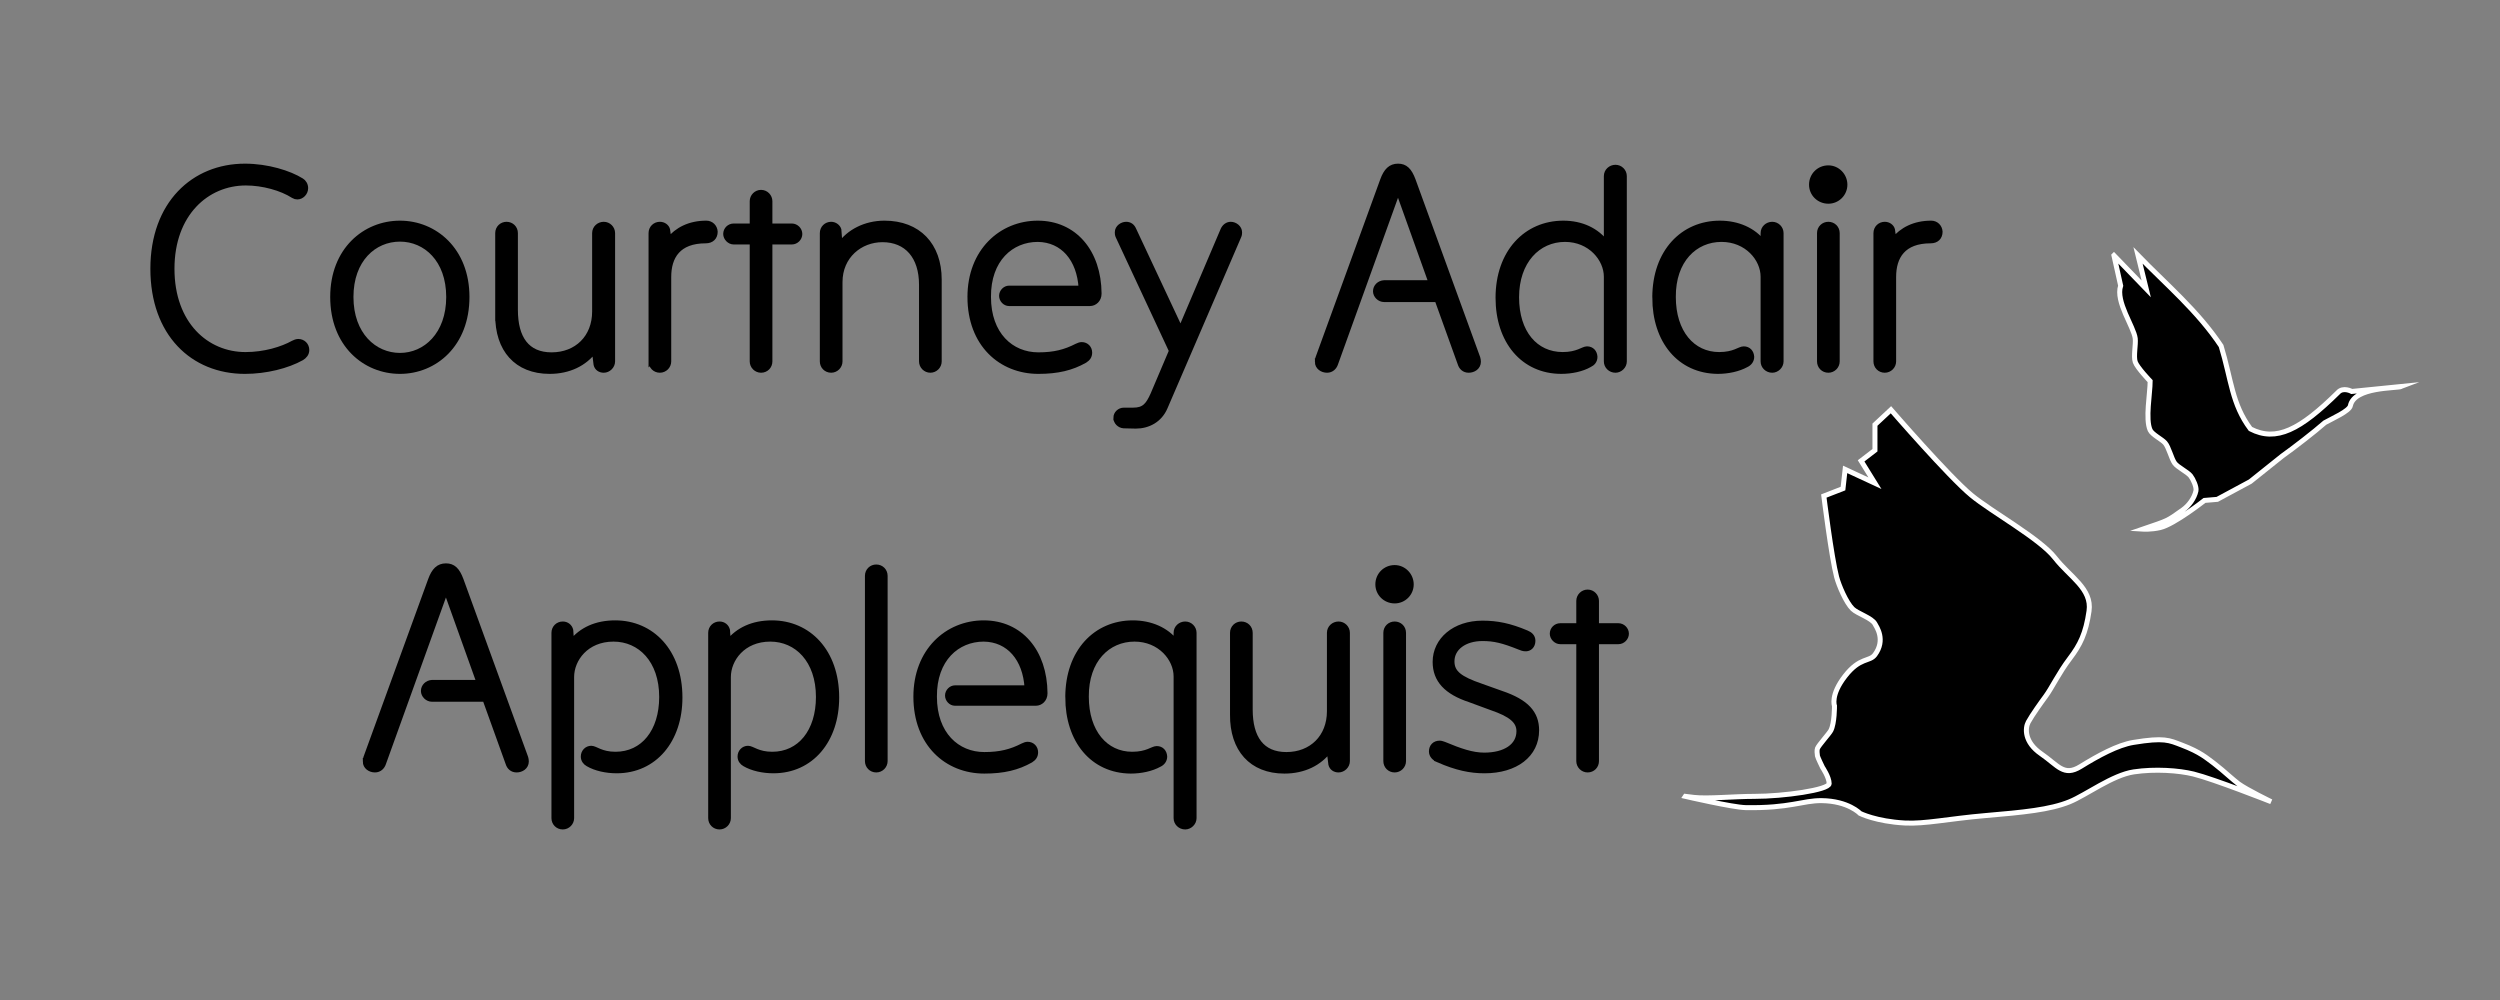 <svg id="Black" xmlns="http://www.w3.org/2000/svg" viewBox="0 0 500 200">
  <rect x="0" y="0" width="500" height="200" fill="#808080" stroke="none"/>
  <g>
    <path d="M73.056,152.278c0-.228.057-.57.114-.741l12.941-35.572c.684-1.881,1.596-2.793,3.078-2.793,1.425,0,2.28.798,3.021,2.793l12.94,35.572c.057.171.114.514.114.741,0,1.14-1.026,1.71-1.938,1.71s-1.482-.57-1.71-1.311l-4.618-12.827h-10.604c-.912,0-1.71-.798-1.71-1.653,0-.912.741-1.652,1.71-1.71h9.406l-6.613-18.47-12.484,34.66c-.228.684-.798,1.311-1.71,1.311-.969,0-1.938-.627-1.938-1.71Z" style="stroke: #000;"></path>
    <path d="M110.79,163.623v-37.055c0-1.026.798-1.768,1.767-1.768.798,0,1.425.514,1.596,1.255.057.741.114,1.539.114,2.394,1.995-2.508,4.959-3.876,8.779-3.876,7.297,0,12.941,5.7,12.941,14.936,0,8.551-5.074,14.65-12.656,14.65-2.052,0-4.218-.456-5.758-1.368-.513-.285-.912-.798-.912-1.481,0-.912.684-1.653,1.596-1.653.855,0,1.938,1.197,4.846,1.197,5.53,0,9.235-4.561,9.235-11.459,0-7.354-4.333-11.572-9.634-11.572-5.473,0-8.38,4.048-8.38,7.582v28.219c0,.969-.798,1.767-1.767,1.767-1.026,0-1.767-.798-1.767-1.767Z" style="stroke: #000;"></path>
    <path d="M142.139,163.623v-37.055c0-1.026.798-1.768,1.767-1.768.798,0,1.425.514,1.596,1.255.057.741.114,1.539.114,2.394,1.995-2.508,4.959-3.876,8.779-3.876,7.297,0,12.94,5.7,12.94,14.936,0,8.551-5.073,14.65-12.655,14.65-2.052,0-4.219-.456-5.758-1.368-.513-.285-.912-.798-.912-1.481,0-.912.684-1.653,1.596-1.653.855,0,1.938,1.197,4.846,1.197,5.53,0,9.235-4.561,9.235-11.459,0-7.354-4.332-11.572-9.634-11.572-5.473,0-8.38,4.048-8.38,7.582v28.219c0,.969-.798,1.767-1.768,1.767-1.026,0-1.767-.798-1.767-1.767Z" style="stroke: #000;"></path>
    <path d="M173.488,152.222v-37.055c0-1.026.798-1.768,1.767-1.768s1.768.741,1.768,1.768v37.055c0,.969-.798,1.767-1.768,1.767-1.026,0-1.767-.798-1.767-1.767Z" style="stroke: #000;"></path>
    <path d="M183.178,139.338c0-9.178,6.271-14.765,13.568-14.765,7.354,0,12.199,5.758,12.256,14.08,0,1.255-.912,1.995-1.824,1.995h-16.19c-.798,0-1.482-.74-1.482-1.539,0-.854.741-1.539,1.482-1.539h14.423c-.342-5.814-3.648-9.69-8.665-9.748-5.302,0-9.919,3.99-9.862,11.516,0,7.524,4.561,11.572,9.976,11.572,3.192,0,5.359-.57,7.696-1.768.342-.171.684-.285.969-.285.969,0,1.596.741,1.596,1.597,0,.741-.342,1.197-.969,1.597-2.622,1.481-5.416,2.166-9.292,2.166-7.468,0-13.682-5.416-13.682-14.879Z" style="stroke: #000;"></path>
    <path d="M213.558,139.452c0-9.179,5.644-14.879,12.998-14.879,3.591,0,6.727,1.368,8.665,3.876v-1.881c0-1.026.855-1.768,1.824-1.768s1.767.799,1.767,1.768v37.055c0,.969-.855,1.767-1.767,1.767-1.026,0-1.824-.798-1.824-1.767v-28.333c0-3.591-3.25-7.468-8.323-7.468-5.302,0-9.691,4.162-9.634,11.516,0,7.068,3.819,11.516,9.178,11.516,3.021,0,4.047-1.141,4.902-1.141.969,0,1.539.685,1.596,1.597,0,.741-.456,1.311-1.083,1.596-1.54.855-3.648,1.312-5.701,1.312-7.639-.058-12.599-6.1-12.599-14.765Z" style="stroke: #000;"></path>
    <path d="M246.504,142.93v-16.361c0-1.026.798-1.768,1.767-1.768s1.768.741,1.768,1.768v15.335c0,5.7,2.336,9.007,7.24,9.007,5.017,0,8.607-3.478,8.607-8.665v-15.677c0-1.026.855-1.768,1.824-1.768s1.768.799,1.768,1.768v25.653c0,.969-.855,1.767-1.768,1.767-.741,0-1.368-.398-1.539-1.14-.171-1.141-.228-1.938-.285-2.851-1.995,2.68-5.131,4.219-9.007,4.219-6.613,0-10.432-4.39-10.375-11.287Z" style="stroke: #000;"></path>
    <path d="M275.572,116.877c0-1.881,1.482-3.363,3.364-3.363,1.824,0,3.306,1.539,3.306,3.363s-1.481,3.307-3.306,3.307c-1.882,0-3.364-1.482-3.364-3.307ZM277.169,152.222v-25.653c0-1.026.798-1.768,1.768-1.768s1.767.741,1.767,1.768v25.653c0,.969-.798,1.767-1.767,1.767-1.026,0-1.768-.798-1.768-1.767Z" style="stroke: #000;"></path>
    <path d="M287.656,151.993c-.798-.342-1.368-.912-1.368-1.71,0-.969.627-1.653,1.653-1.653.285,0,.57.114.912.228,3.136,1.312,5.587,2.167,7.981,2.167,4.218,0,6.954-1.824,6.954-4.789,0-2.052-1.652-3.363-5.473-4.675l-4.332-1.596c-4.675-1.539-6.955-3.934-6.955-7.582,0-4.39,3.877-7.753,9.463-7.753,2.908,0,5.473.514,8.836,1.938.685.285,1.255.741,1.255,1.597,0,1.025-.685,1.652-1.539,1.596-.343,0-.855-.171-1.083-.285-3.421-1.368-5.131-1.767-7.469-1.767-3.591,0-6.1,1.881-6.1,4.56,0,2.28,1.539,3.478,5.872,4.96l3.99,1.425c5.073,1.711,7.069,3.991,7.069,7.411,0,4.902-4.162,8.095-10.433,8.095-2.793,0-5.587-.569-9.235-2.166Z" style="stroke: #000;"></path>
    <path d="M315.758,152.222v-23.886h-3.705c-.855,0-1.597-.799-1.597-1.597,0-.912.741-1.596,1.597-1.596h3.705v-4.96c0-.969.798-1.768,1.768-1.768,1.025,0,1.767.855,1.767,1.768v4.96h4.39c.855,0,1.597.741,1.597,1.596s-.741,1.597-1.597,1.597h-4.39v23.886c0,.969-.741,1.767-1.767,1.767-.97,0-1.768-.798-1.768-1.767Z" style="stroke: #000;"></path>
  </g>
  <g>
    <path d="M30.575,53.753c0-12.998,8.152-20.522,18.413-20.522,4.503,0,8.893,1.368,11.344,2.907.399.228.798.798.798,1.482,0,.969-.798,1.767-1.653,1.767-.285,0-.513-.057-.798-.228-2.394-1.54-6.1-2.565-9.52-2.565-7.81,0-14.765,6.157-14.765,17.159,0,11.059,6.897,17.159,14.708,17.159,3.82,0,7.354-1.083,9.577-2.337.171-.114.684-.285.969-.285.969,0,1.71.741,1.71,1.71,0,.741-.456,1.254-1.026,1.596-2.85,1.596-7.126,2.68-11.344,2.68-10.433,0-18.413-7.525-18.413-20.522Z" style="stroke: #000;"></path>
    <path d="M66.542,59.397c0-9.406,6.442-14.765,13.454-14.765,6.955,0,13.396,5.358,13.396,14.765,0,9.52-6.441,14.879-13.396,14.879-7.012,0-13.454-5.359-13.454-14.879ZM89.743,59.397c0-7.468-4.617-11.572-9.748-11.572-5.188,0-9.805,4.104-9.805,11.572,0,7.525,4.674,11.687,9.805,11.687,5.074,0,9.748-4.162,9.748-11.687Z" style="stroke: #000;"></path>
    <path d="M99.544,62.988v-16.361c0-1.026.798-1.768,1.767-1.768s1.768.741,1.768,1.768v15.335c0,5.7,2.337,9.007,7.24,9.007,5.017,0,8.608-3.478,8.608-8.665v-15.677c0-1.026.855-1.768,1.824-1.768s1.767.798,1.767,1.768v25.653c0,.969-.855,1.767-1.767,1.767-.741,0-1.368-.399-1.539-1.14-.171-1.141-.228-1.938-.285-2.851-1.995,2.679-5.131,4.219-9.007,4.219-6.613,0-10.433-4.39-10.375-11.288Z" style="stroke: #000;"></path>
    <path d="M130.21,72.28v-25.653c0-1.026.798-1.768,1.767-1.768.741,0,1.368.456,1.54,1.083.114.684.171,1.254.228,2.052,1.653-2.052,4.162-3.363,7.525-3.363.969,0,1.71.741,1.767,1.71,0,1.14-.741,1.824-1.881,1.824-5.53,0-7.411,3.192-7.411,7.24v16.874c0,.969-.798,1.767-1.767,1.767-1.026,0-1.767-.798-1.767-1.767Z" style="stroke: #000;"></path>
    <path d="M150.444,72.28v-23.886h-3.706c-.855,0-1.596-.798-1.596-1.596,0-.912.741-1.596,1.596-1.596h3.706v-4.959c0-.969.798-1.768,1.767-1.768,1.026,0,1.767.855,1.767,1.768v4.959h4.39c.855,0,1.596.741,1.596,1.596s-.741,1.596-1.596,1.596h-4.39v23.886c0,.969-.741,1.767-1.767,1.767-.969,0-1.767-.798-1.767-1.767Z" style="stroke: #000;"></path>
    <path d="M164.466,72.28v-25.653c0-1.026.798-1.768,1.767-1.768.741,0,1.368.513,1.54,1.083l.228,2.964c1.768-2.508,5.017-4.275,8.894-4.275,6.784,0,10.945,4.389,10.945,11.287v16.361c0,.969-.798,1.767-1.768,1.767s-1.767-.798-1.767-1.767v-15.334c0-5.644-2.964-9.007-7.81-9.007-4.446,0-8.494,3.25-8.494,8.494v15.848c0,.969-.798,1.767-1.767,1.767-1.026,0-1.767-.798-1.767-1.767Z" style="stroke: #000;"></path>
    <path d="M193.991,59.397c0-9.178,6.271-14.765,13.567-14.765,7.354,0,12.2,5.757,12.257,14.081,0,1.254-.912,1.995-1.824,1.995h-16.19c-.798,0-1.482-.741-1.482-1.539,0-.855.741-1.54,1.482-1.54h14.422c-.342-5.814-3.648-9.691-8.665-9.748-5.301,0-9.919,3.991-9.862,11.516,0,7.525,4.561,11.572,9.976,11.572,3.192,0,5.358-.57,7.696-1.767.342-.171.684-.285.969-.285.969,0,1.596.741,1.596,1.596,0,.741-.342,1.197-.969,1.596-2.622,1.482-5.416,2.167-9.292,2.167-7.468,0-13.682-5.416-13.682-14.879Z" style="stroke: #000;"></path>
    <path d="M223.174,83.568c0-.855.741-1.539,1.596-1.539h1.881c2.167,0,2.964-.969,3.934-3.136l3.706-8.722-10.661-22.86c-.171-.342-.171-.627-.171-.855,0-.969.969-1.597,1.767-1.597.741,0,1.254.399,1.539,1.083l9.35,19.952,8.494-19.952c.285-.627.854-1.083,1.539-1.083.854,0,1.767.685,1.767,1.597,0,.228,0,.513-.171.855l-14.707,34.147c-1.084,2.565-3.421,3.763-5.872,3.763l-2.451-.057c-.798-.057-1.54-.741-1.54-1.596Z" style="stroke: #000;"></path>
    <path d="M263.473,72.337c0-.228.057-.57.114-.741l12.94-35.572c.684-1.881,1.596-2.793,3.078-2.793,1.425,0,2.28.798,3.021,2.793l12.94,35.572c.057.171.114.513.114.741,0,1.14-1.026,1.71-1.938,1.71s-1.482-.57-1.71-1.311l-4.618-12.827h-10.603c-.912,0-1.711-.798-1.711-1.653,0-.912.741-1.653,1.711-1.71h9.406l-6.613-18.47-12.484,34.66c-.229.684-.798,1.311-1.71,1.311-.97,0-1.938-.627-1.938-1.71Z" style="stroke: #000;"></path>
    <path d="M299.609,59.568c0-9.178,5.644-14.936,13.055-14.936,3.648,0,6.67,1.425,8.607,3.99v-13.396c0-1.026.855-1.768,1.824-1.768s1.768.798,1.768,1.768v37.054c0,.969-.855,1.767-1.768,1.767-1.025,0-1.824-.798-1.824-1.767v-16.931c0-3.591-3.249-7.468-8.266-7.468-5.416,0-9.691,4.39-9.691,11.572,0,7.069,3.763,11.458,9.235,11.458,2.965,0,4.048-1.14,4.846-1.14.969,0,1.539.684,1.597,1.596,0,.798-.457,1.311-1.084,1.596-1.481.855-3.591,1.312-5.644,1.312-7.639,0-12.655-6.043-12.655-14.708Z" style="stroke: #000;"></path>
    <path d="M330.959,59.511c0-9.178,5.644-14.878,12.998-14.878,3.591,0,6.727,1.368,8.664,3.876v-1.881c0-1.026.855-1.768,1.824-1.768s1.768.798,1.768,1.768v25.653c0,.969-.855,1.767-1.768,1.767-1.025,0-1.824-.798-1.824-1.767v-16.931c0-3.591-3.249-7.468-8.322-7.468-5.302,0-9.691,4.162-9.635,11.516,0,7.069,3.82,11.515,9.179,11.515,3.021,0,4.047-1.14,4.902-1.14.969,0,1.539.684,1.597,1.596,0,.741-.457,1.311-1.084,1.596-1.539.855-3.648,1.312-5.7,1.312-7.639-.057-12.599-6.1-12.599-14.765Z" style="stroke: #000;"></path>
    <path d="M362.308,36.936c0-1.881,1.482-3.363,3.363-3.363,1.824,0,3.307,1.539,3.307,3.363s-1.482,3.307-3.307,3.307c-1.881,0-3.363-1.482-3.363-3.307ZM363.904,72.28v-25.653c0-1.026.798-1.768,1.767-1.768s1.768.741,1.768,1.768v25.653c0,.969-.798,1.767-1.768,1.767-1.026,0-1.767-.798-1.767-1.767Z" style="stroke: #000;"></path>
    <path d="M375.189,72.28v-25.653c0-1.026.799-1.768,1.768-1.768.741,0,1.368.456,1.539,1.083.114.684.171,1.254.229,2.052,1.653-2.052,4.161-3.363,7.524-3.363.97,0,1.71.741,1.768,1.71,0,1.14-.741,1.824-1.882,1.824-5.529,0-7.41,3.192-7.41,7.24v16.874c0,.969-.799,1.767-1.768,1.767-1.026,0-1.768-.798-1.768-1.767Z" style="stroke: #000;"></path>
  </g>
  <path d="M337.076,159.273s.667.088,1.755.213c2.7.311,7.991-.213,12.091-.213,5.751,0,14.911-1.278,14.911-2.556s-1.324-3.237-1.324-3.237c0,0-.965-1.969-1.019-2.301-.06-.368-.134-1.143,0-1.491.257-.669,2.345-2.949,2.676-3.585.759-1.454.732-4.936.732-4.936,0,0-.852-2.13,2.13-5.964,2.982-3.834,4.877-2.785,5.964-4.26,2.19-2.971.327-5.567,0-6.178-.634-1.185-3.511-2.044-4.473-2.982-1.279-1.247-2.742-4.663-3.195-6.391-1.04-3.963-2.556-16.189-2.556-16.189l3.834-1.491.426-3.834,5.964,2.769-2.769-4.473,2.769-2.13v-5.112l3.195-2.982s11.584,13.374,16.118,17.112c4.021,3.316,13.704,8.663,16.686,12.497s7.456,6.178,6.817,10.651c-.639,4.473-1.771,6.755-3.858,9.503-2.152,2.833-3.658,5.987-4.811,7.538-.813,1.095-2.737,3.779-3.491,5.178-.634,1.175-.834,3.982,2.574,6.325s4.521,4.629,7.882,2.556c3.522-2.172,7.42-4.31,10.58-4.828,6.202-1.018,7.129-.438,9.664.526,3.781,1.438,4.963,2.594,6.411,3.64.572.414,2.586,2.107,3.102,2.589.283.264,1.524,1.298,1.836,1.526,1.676,1.222,6.537,3.577,6.537,3.577,0,0-11.542-4.557-15.55-5.538-2.899-.71-7.669-1.065-11.929-.426s-9.539,4.62-12.805,5.964c-3.937,1.621-9.349,2.13-16.805,2.769-7.456.639-12.131,1.709-16.189,1.491-5.745-.308-8.947-1.917-8.947-1.917,0,0-2.336-2.492-7.669-2.556-3.822-.046-6.33,1.556-15.224,1.396-2.526-.045-12.042-2.248-12.042-2.248Z" style="stroke: #fff; stroke-miterlimit: 10;"></path>
  <path d="M422.789,51.092l1.343,6.047c-1.067,3.207,2.641,8.21,2.917,10.568.136,1.164-.38,3.578,0,4.686.394,1.149,2.982,3.834,2.982,3.834,0,2.412-.996,7.633,0,9.799.41.892,2.335,1.818,2.982,2.556.738.842,1.263,3.139,1.917,4.047.598.83,2.565,1.75,3.195,2.556.488.624,1.229,2.208,1.065,2.982-.307,1.448-1.384,2.937-2.59,3.796-3.289,2.341-2.843,2.085-8.041,3.864,0,0,1.669.107,3.459-.311,2.842-.662,8.876-5.432,8.876-5.432l2.556-.213,6.604-3.556,6.391-5.112c2.195-1.557,6.518-4.894,8.521-6.669,1.384-.787,4.941-2.328,5.112-3.408.794-3.803,9.21-3.435,10.225-3.834l-9.947,1s-1.737-.961-2.769.213c-7.555,7.447-12.331,9.936-17.494,7.283-3.742-5.003-3.814-9.835-5.873-16.591-4.656-7.023-11.063-12.388-16.615-18.107l1.639,6.686-6.456-6.686Z" style="stroke: #fff; stroke-miterlimit: 10;"></path>
</svg>